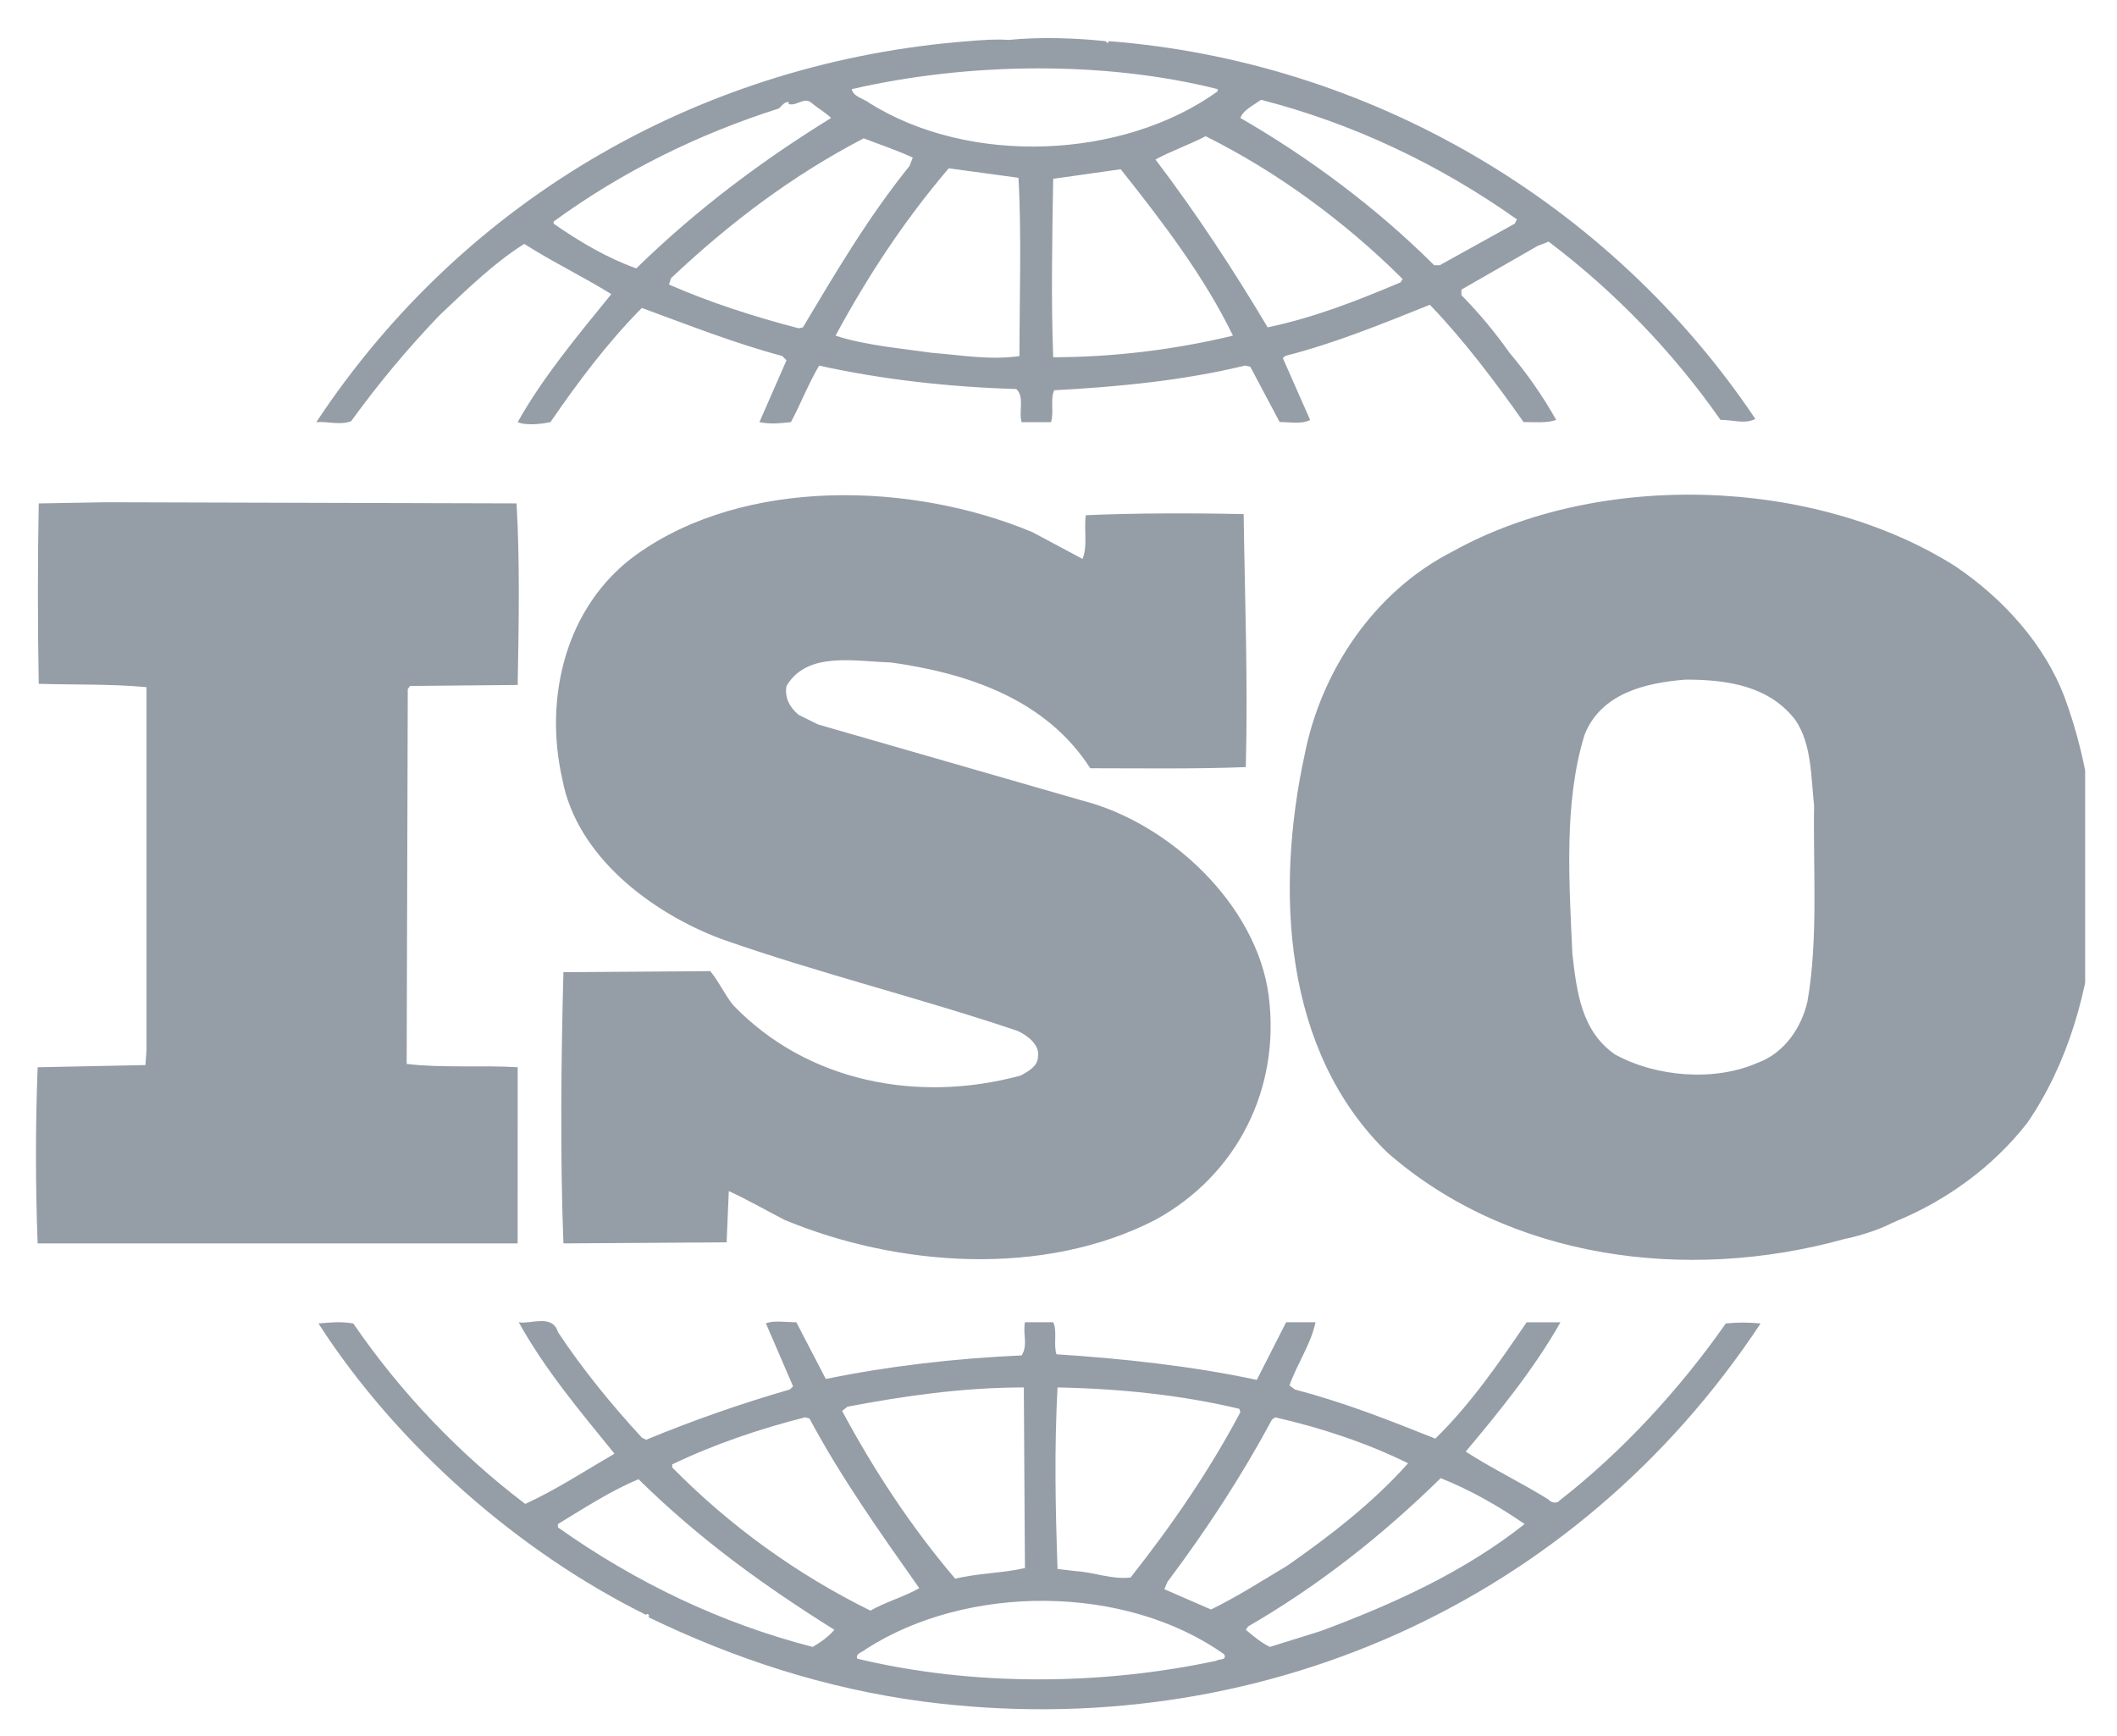 <svg width="50" height="41" viewBox="0 0 50 41" fill="none" xmlns="http://www.w3.org/2000/svg">
<g clip-path="url(#clip0_5698_3701)">
<path d="M48.758 16.455C48.295 15.242 47.344 14.159 46.187 13.377C42.846 11.26 37.754 11.109 34.311 13.023C32.433 13.979 31.199 15.87 30.815 17.817C30.119 21.017 30.298 24.823 32.768 27.221C35.647 29.741 39.838 30.297 43.564 29.262C43.741 29.229 44.303 29.087 44.69 28.883L44.798 28.836C45.956 28.356 47.06 27.574 47.884 26.516C49.786 23.74 49.916 19.581 48.758 16.455ZM42.691 23.64C42.56 24.246 42.151 24.875 41.506 25.103C40.48 25.554 39.091 25.429 38.14 24.901C37.343 24.345 37.24 23.413 37.137 22.531C37.059 20.793 36.934 18.952 37.422 17.362C37.804 16.378 38.859 16.125 39.812 16.051C40.814 16.051 41.789 16.203 42.408 17.01C42.793 17.588 42.77 18.345 42.846 19.027C42.819 20.463 42.948 22.176 42.691 23.64ZM12.227 25.205C11.378 25.154 10.427 25.228 9.605 25.127L9.631 16.275L9.683 16.201L12.227 16.177C12.254 14.74 12.279 13.199 12.2 11.889L2.51 11.862L0.915 11.89C0.889 13.225 0.889 14.787 0.915 16.15C1.79 16.177 2.611 16.15 3.46 16.229V24.802L3.435 25.154L0.889 25.206C0.836 26.592 0.836 27.98 0.889 29.367H12.226L12.227 25.205ZM40.761 31.256C39.683 32.796 38.32 34.283 36.832 35.44C36.778 35.519 36.624 35.489 36.575 35.416C35.93 35.014 35.236 34.685 34.618 34.283C35.442 33.3 36.239 32.317 36.856 31.229H36.057C35.418 32.165 34.748 33.148 33.9 33.977C32.768 33.524 31.74 33.121 30.583 32.816L30.455 32.72C30.635 32.211 30.968 31.733 31.07 31.228H30.376L29.683 32.59C28.168 32.263 26.496 32.084 24.953 31.985C24.875 31.758 24.977 31.43 24.875 31.228H24.207C24.154 31.531 24.284 31.76 24.13 32.011C22.536 32.084 20.994 32.263 19.504 32.568L18.808 31.228C18.553 31.228 18.267 31.179 18.09 31.255L18.731 32.743L18.654 32.816C17.502 33.149 16.369 33.545 15.261 34.003L15.159 33.952C14.437 33.17 13.743 32.316 13.177 31.459C13.049 31.027 12.535 31.279 12.252 31.229C12.867 32.34 13.692 33.322 14.513 34.332C13.819 34.737 13.128 35.188 12.405 35.519C10.832 34.324 9.461 32.885 8.344 31.257C8.035 31.207 7.831 31.23 7.521 31.257C9.372 34.132 12.252 36.652 15.26 38.14C15.26 38.14 15.26 38.118 15.287 38.118C15.309 38.118 15.361 38.165 15.309 38.191C17.341 39.175 19.502 39.881 21.788 40.184C29.681 41.217 37.215 37.865 41.582 31.257C41.309 31.229 41.034 31.229 40.761 31.256ZM30.044 33.525L30.119 33.474C31.227 33.727 32.279 34.08 33.257 34.558C32.433 35.489 31.379 36.297 30.403 36.978C29.813 37.329 29.219 37.712 28.602 38.012L27.499 37.533L27.574 37.359C28.502 36.124 29.324 34.862 30.044 33.525ZM24.977 32.768C26.444 32.796 27.91 32.947 29.27 33.273L29.297 33.349C28.579 34.71 27.677 36.024 26.702 37.257C26.262 37.309 25.853 37.134 25.416 37.107L24.977 37.055C24.927 35.567 24.899 34.256 24.977 32.768ZM20.018 33.222C21.355 32.969 22.742 32.768 24.181 32.768L24.207 37.034C23.667 37.156 23.076 37.156 22.561 37.286C21.507 36.047 20.634 34.71 19.889 33.322L20.018 33.222ZM15.877 34.585C16.882 34.104 17.934 33.749 19.013 33.474L19.117 33.5C19.86 34.888 20.787 36.198 21.712 37.509C21.355 37.712 20.916 37.834 20.557 38.039C18.819 37.181 17.237 36.039 15.877 34.658V34.585H15.877ZM19.194 38.896C17.035 38.34 15.028 37.382 13.177 36.073V35.995C13.794 35.62 14.414 35.215 15.08 34.935C16.546 36.376 18.062 37.461 19.707 38.492C19.579 38.644 19.374 38.795 19.194 38.896ZM28.731 39.222C26.007 39.806 22.972 39.828 20.248 39.174C20.196 39.048 20.377 39.021 20.453 38.947C22.844 37.408 26.57 37.408 28.912 39.07C28.988 39.222 28.783 39.174 28.731 39.222ZM31.2 38.519L29.992 38.896C29.785 38.795 29.606 38.644 29.425 38.492L29.477 38.414C31.122 37.46 32.613 36.297 34.027 34.91C34.721 35.187 35.391 35.567 36.009 35.994C34.568 37.134 32.896 37.887 31.2 38.519ZM8.294 9.947C8.93 9.068 9.625 8.234 10.376 7.451C11.042 6.821 11.661 6.216 12.382 5.76C13.051 6.188 13.796 6.545 14.438 6.947C13.642 7.926 12.819 8.913 12.227 9.97C12.406 10.049 12.742 10.024 13 9.97C13.642 9.038 14.334 8.106 15.159 7.273C16.262 7.677 17.343 8.105 18.476 8.408L18.576 8.509L17.936 9.97C18.219 10.024 18.399 9.997 18.68 9.97C18.911 9.544 19.09 9.066 19.347 8.635C20.84 8.964 22.408 9.14 24.002 9.188C24.206 9.367 24.053 9.744 24.13 9.97H24.824C24.899 9.722 24.798 9.441 24.899 9.217C26.392 9.138 27.959 8.987 29.404 8.634L29.529 8.66L30.223 9.968C30.455 9.968 30.763 10.023 30.943 9.917L30.299 8.458L30.353 8.407C31.533 8.105 32.64 7.651 33.771 7.198C34.571 8.03 35.314 9.013 35.984 9.968C36.266 9.968 36.549 9.996 36.755 9.916C36.437 9.353 36.067 8.822 35.649 8.328C35.309 7.846 34.931 7.391 34.516 6.971V6.84L36.316 5.808L36.576 5.707C38.141 6.89 39.511 8.31 40.635 9.916C40.943 9.916 41.201 10.022 41.459 9.895C38.01 4.755 32.33 1.448 26.189 0.972L26.162 1.021L26.109 0.972C25.416 0.898 24.564 0.868 23.82 0.943C23.538 0.921 23.205 0.943 22.87 0.972C16.701 1.448 11.02 4.602 7.47 9.971C7.728 9.947 8.036 10.049 8.294 9.947ZM18.964 7.731L18.862 7.753C17.806 7.478 16.777 7.147 15.8 6.72L15.85 6.569C17.264 5.233 18.754 4.122 20.4 3.267C20.787 3.418 21.172 3.543 21.558 3.722L21.482 3.919C20.503 5.133 19.734 6.441 18.964 7.731ZM24.078 8.41C23.36 8.51 22.717 8.387 21.995 8.331C21.304 8.23 20.428 8.157 19.734 7.927C20.48 6.546 21.355 5.207 22.408 3.975L24.054 4.199C24.13 5.508 24.078 7.022 24.078 8.41ZM24.875 8.437C24.824 7.096 24.851 5.61 24.875 4.223C25.391 4.149 25.954 4.071 26.469 3.997C27.471 5.256 28.451 6.546 29.12 7.927C27.73 8.262 26.305 8.434 24.875 8.437ZM33.078 6.669C32.073 7.095 31.044 7.5 29.94 7.731C29.144 6.394 28.27 5.058 27.29 3.767C27.651 3.57 28.09 3.418 28.475 3.217C30.149 4.049 31.767 5.233 33.128 6.59L33.078 6.669ZM29.785 2.357C31.945 2.914 33.976 3.87 35.827 5.181L35.776 5.282L34.004 6.264H33.873C32.512 4.907 30.919 3.722 29.297 2.787C29.349 2.61 29.607 2.483 29.785 2.357ZM28.758 2.104V2.158C26.52 3.767 22.896 3.919 20.532 2.431C20.4 2.33 20.146 2.281 20.118 2.105C22.845 1.477 26.056 1.427 28.758 2.104ZM13.075 5.233C14.696 4.049 16.495 3.166 18.398 2.561C18.476 2.482 18.526 2.408 18.627 2.408V2.459C18.832 2.509 18.987 2.28 19.167 2.43C19.322 2.561 19.503 2.66 19.63 2.786C18.038 3.767 16.468 4.929 15.028 6.339C14.334 6.091 13.694 5.711 13.075 5.282L13.075 5.233ZM24.105 25.402C21.689 26.059 19.065 25.558 17.317 23.74C17.113 23.488 16.983 23.187 16.776 22.936L13.307 22.96C13.252 25.002 13.228 27.348 13.307 29.366L17.162 29.341L17.213 28.13C17.652 28.332 18.09 28.583 18.526 28.809C21.199 29.92 24.641 30.172 27.289 28.809C29.219 27.753 30.248 25.711 29.964 23.513C29.683 21.372 27.625 19.43 25.544 18.902L19.321 17.11L18.861 16.882C18.655 16.707 18.526 16.481 18.576 16.201C19.065 15.371 20.197 15.623 21.046 15.646C22.845 15.899 24.695 16.504 25.75 18.144C26.88 18.144 28.191 18.165 29.424 18.117C29.476 16.05 29.403 14.236 29.373 12.142C28.216 12.116 26.801 12.116 25.646 12.168C25.594 12.468 25.696 12.896 25.567 13.2L24.386 12.569C21.556 11.384 17.597 11.26 15.027 13.101C13.355 14.309 12.843 16.48 13.28 18.396C13.613 20.208 15.361 21.546 17.032 22.175C19.32 22.981 21.71 23.564 24.028 24.345C24.257 24.447 24.565 24.676 24.515 24.953C24.517 25.177 24.284 25.306 24.105 25.402Z" fill="#959EA7"/>
</g>
<defs>
<clipPath id="clip0_5698_3701">
<rect width="48.748" height="39.55" fill="white" transform="translate(0.5 0.9)"/>
</clipPath>
</defs>
</svg>
